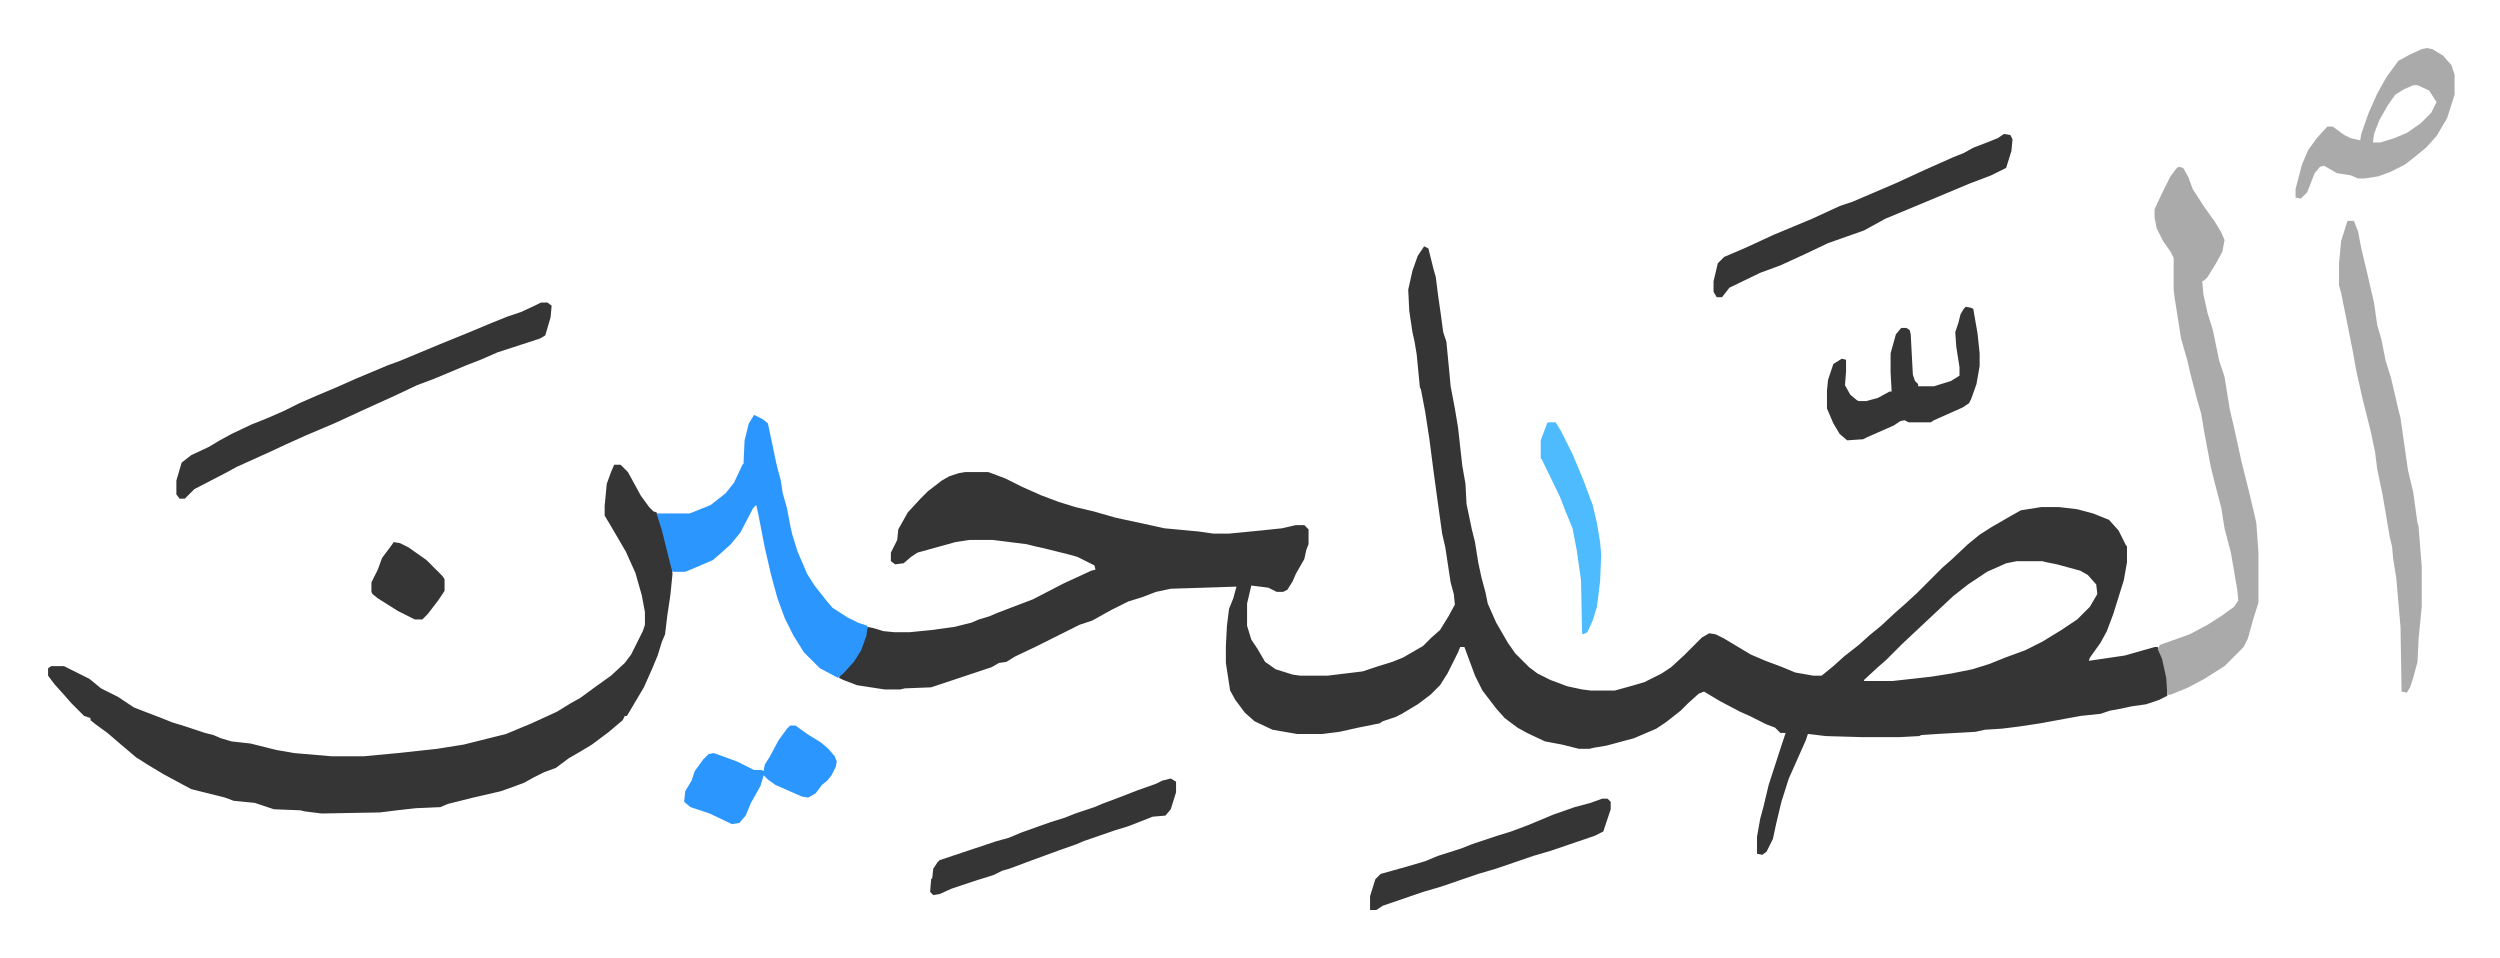 <svg xmlns="http://www.w3.org/2000/svg" role="img" viewBox="-45.35 289.65 2358.20 903.20"><path fill="#353535" id="rule_normal" d="M1298 522l4 2 5 20 2 7 2 16 3 21 2 15 3 9 3 31 1 11 4 21 3 18 4 36 3 17 1 19 5 24 3 12 3 19 3 14 4 15 2 10 8 18 11 19 7 10 13 13 8 6 12 6 16 6 14 3 8 1h23l18-5 10-3 16-8 9-6 12-11 17-17 7-4 6 1 8 4 25 15 14 6 16 6 12 5 17 3h8l11-9 10-9 14-11 10-9 11-9 14-13 8-7 12-11 24-24 8-7 16-15 11-9 11-7 19-11 9-5 19-3h17l17 2 15 4 15 6 9 10 7 14 1 1v15l-3 17-5 16-5 16-6 16-6 11-10 14-1 3 34-5 14-4 14-4h3l5 11 4 18v17l-8 4-12 4-14 2-9 2-11 2-9 3-19 2-38 7-20 3-16 2-16 1-9 2-36 2-15 1-2 1-19 1h-35l-34-1-17-2-2 6-16 36-7 22-5 21-3 14-6 12-4 3-5-1v-16l3-17 3-11 5-21 13-40 3-9h-5l-5-5-8-3-16-8-9-4-19-10-10-6-5-3-5 2-10 9-7 7-14 11-9 6-21 9-26 7-12 2-4 1h-10l-16-4-16-3-17-8-9-5-12-9-8-9-13-17-7-14-10-27h-4l-2 5-4 8-6 12-7 11-9 9-12 9-15 9-6 3-12 4-3 2-20 4-18 4-16 2h-24l-23-4-17-8-9-8-9-12-5-9-4-26v-16l1-19 2-16 4-10 3-11-30 1-32 1-14 3-13 5-13 4-16 8-18 10-12 4-24 12-16 8-21 10-8 5-7 1-7 4-21 7-18 6-9 3-9 3-25 1-4 1h-15l-26-4-13-5-4-2 2-4 6-5 9-12 6-12 4-15 5 1 10 3 10 1h15l20-2 22-3 16-4 7-3 10-3 7-3 13-5 21-8 29-15 26-12 4-1-1-4-8-4-8-4-7-2-24-6-9-2-8-2-32-4h-22l-13 2-18 5-18 5-6 4-7 6-8 1-4-3v-8l6-12 1-10 9-16 12-13 7-7 13-10 7-4 9-3 6-1h22l16 6 16 8 18 8 16 6 16 5 17 4 21 6 37 8 9 2 32 3 14 2h15l31-3 19-2 13-3h8l4 4v14l-2 5-2 9-8 14-3 7-5 8-4 2h-6l-8-4-16-2-4 17v21l4 13 6 9 7 12 10 7 16 5 7 1h26l33-4 15-5 13-4 10-4 19-11 8-8 8-7 8-13 6-11-1-10-3-11-5-33-3-13-5-36-3-22-4-31-4-26-4-21-1-2-3-31-2-12-2-9-3-20-1-20 4-18 5-14zm559 297l-10 2-18 8-18 12-14 11-16 15-16 15-16 15-5 5-10 10-8 7-13 12v1h27l36-4 19-3 20-4 16-5 15-6 19-7 16-8 18-11 15-10 12-12 7-12-1-9-8-9-7-4-22-6-10-2-4-1zM534 728h6l7 7 12 22 8 11 4 4 3 1 5 14 5 19 4 16 1 9-2 20-3 20-2 17-3 7-4 13-5 12-8 18-16 27h-2l-2 4-13 11-16 12-10 6-12 7-12 9-11 4-10 5-9 5-8 3-14 5-26 6-24 6-7 3-23 1-18 2-16 2-55 1-16-2-4-1-25-1-18-6-20-2-8-3-20-5-12-3-26-14-15-9-11-7-13-11-14-12-11-8-5-4v-2l-6-2-5-5-7-7-7-8-9-10-6-8v-7l3-2h12l24 12 11 9 16 8 15 10 26 10 10 4 13 4 18 6 8 2 7 3 10 3 18 2 24 6 17 3 35 3h31l32-3 37-4 25-4 40-10 24-10 24-11 13-8 9-5 15-11 14-10 13-12 6-8 11-22 2-6v-12l-3-16-6-21-9-20-14-24-6-10v-9l2-21 4-11z"/><path fill="#aaa" id="rule_hamzat_wasl" d="M2010 447l4 1 5 9 4 11 11 17 10 14 6 10 3 7-2 11-6 11-8 13-3 3-2 1 1 12 4 18 5 16 6 29 5 15 5 31 4 17 7 32 7 28 5 21 2 9 2 28v47l-5 16-5 18-4 8-18 18-19 12-15 8-17 7h-3l-1-16-4-18-4-9 2-4 28-10 17-9 14-9 11-8 4-6-1-10-6-35-6-23-3-19-6-23-4-16-6-32-3-18-4-14-6-23-3-13-6-21-6-38-1-8v-30l-3-6-7-10-6-12-2-10v-8l7-15 8-16 6-8z"/><path fill="#2c96ff" id="rule_madd_permissible_2_4_6" d="M666 681l8 4 5 4 8 38 2 8 2 7 2 13 4 14 3 16 2 9 5 16 9 21 7 11 11 14 6 7 14 9 10 5 9 3-1 9-5 14-7 11-10 11-5 4-17-9-15-15-10-16-8-16-7-19-6-22-6-26-6-31-2-9-3 3-12 23-9 11-10 9-7 6-21 9-5 2h-12l-2-7-8-32-5-16h31l20-8 14-11 8-10 8-17 1-1 1-22 4-16z"/><path fill="#353535" id="rule_normal" d="M465 575h6l4 3-1 11-5 17-5 3-40 13-16 7-13 5-19 8-12 5-16 6-19 9-33 15-26 12-26 11-20 9-15 7-31 14-11 6-29 15-5 5-4 4h-5l-3-4v-13l5-17 9-7 17-8 10-6 11-6 19-9 15-6 16-7 14-7 16-7 19-8 18-8 31-13 11-4 36-15 27-11 24-10 15-6 12-4 15-7z"/><path fill="#aaa" id="rule_hamzat_wasl" d="M2169 498h6l4 10 3 16 6 25 2 9 4 17 3 21 4 14 4 20 5 16 7 30 2 8 7 49 5 21 4 29 1 3 3 38v38l-3 31-1 21-4 15-3 9-3 5-5-1-1-61-4-46-3-19-1-11-2-8-7-41-5-24-2-16-4-19-8-32-6-27-3-17-11-55-2-7v-21l2-21 5-16z"/><path fill="#353535" id="rule_normal" d="M1845 416l6 1 2 4-1 11-5 16-14 7-21 8-31 13-24 10-24 10-20 11-17 6-17 6-21 10-24 11-19 7-29 14-7 9h-5l-3-5v-10l4-17 6-6 21-9 26-12 36-15 26-12 12-4 42-18 26-12 27-12 10-4 9-5 13-5 10-4z"/><path fill="#aaa" id="rule_hamzat_wasl" d="M2244 335l5 1 10 6 8 9 3 9v19l-7 22-10 17-10 11-11 9-9 7-14 7-11 4-13 2h-6l-7-3-13-2-12-7-4 1-5 6-7 18-6 6-5-1v-8l6-23 6-14 8-11 10-11h5l11 8 6 3 9 2 1-6 7-20 8-18 9-16 11-15 11-6 11-5zm-13 35l-9 4-8 5-7 10-8 14-5 13-1 8h7l13-4 12-5 13-9 10-10 5-10-7-11-11-5z"/><path fill="#353535" id="rule_normal" d="M1809 579l5 1 2 1 4 23 2 19v12l-3 17-5 14-2 4-6 4-27 12-3 2h-21l-4-2-4 1-6 4-25 11-4 2-15 1-7-6-6-10-6-14v-17l1-10 5-15 8-5 4 1v11l-1 13 5 9 6 5 2 1h7l11-3 11-6h2l-1-18v-18l5-18 5-6h5l3 2 1 4 2 38 2 6 3 3v2h15l16-5 8-5v-8l-3-19-1-14 3-9 2-8 3-5zm-750 445l5 3v10l-5 16-5 6-12 1-23 9-13 4-29 10-7 3-17 6-30 11-16 6-7 2-8 4-16 5-24 8-11 5-6 1-3-3 1-12 1-1 1-9 4-6 2-2 21-7 9-3 24-8 11-3 12-5 28-10 13-4 10-4 18-6 7-3 16-6 18-7 17-6 6-3zm407 19h5l3 3v7l-7 21-8 4-41 14-17 5-35 12-17 5-35 12-17 5-38 13-6 4h-6v-13l5-16 5-5 25-7 17-5 12-5 22-7 10-4 24-8 13-4 16-6 24-10 20-7 15-4z"/><path fill="#2c96ff" id="rule_madd_permissible_2_4_6" d="M700 974h5l11 8 13 8 7 6 6 7 2 5-1 5-4 8-4 5-5 4-6 8-7 4-6-1-25-11-7-5-4-4-3 10-9 16-5 12-6 7-7 1-21-10-18-6-6-5 1-10 6-10 3-9 8-11 5-5 5-1 22 8 16 8h7l2 1 1-6 5-8 8-15 8-11z"/><path fill="#4ebbff" id="rule_madd_normal_2_vowels" d="M1415 688h7l5 8 11 22 10 24 9 24 4 17 3 18 1 12-1 25-3 24-4 13-5 11-4 2-1-1-1-50-4-28-4-21-7-17-5-13-17-35-1-1v-17l3-8 3-8z"/><path fill="#353535" id="rule_normal" d="M326 801l6 1 8 4 17 12 15 15 2 3v11l-6 9-10 13-5 5h-7l-16-8-19-12-5-4-1-2v-9l6-12 4-11 9-12z"/></svg>
